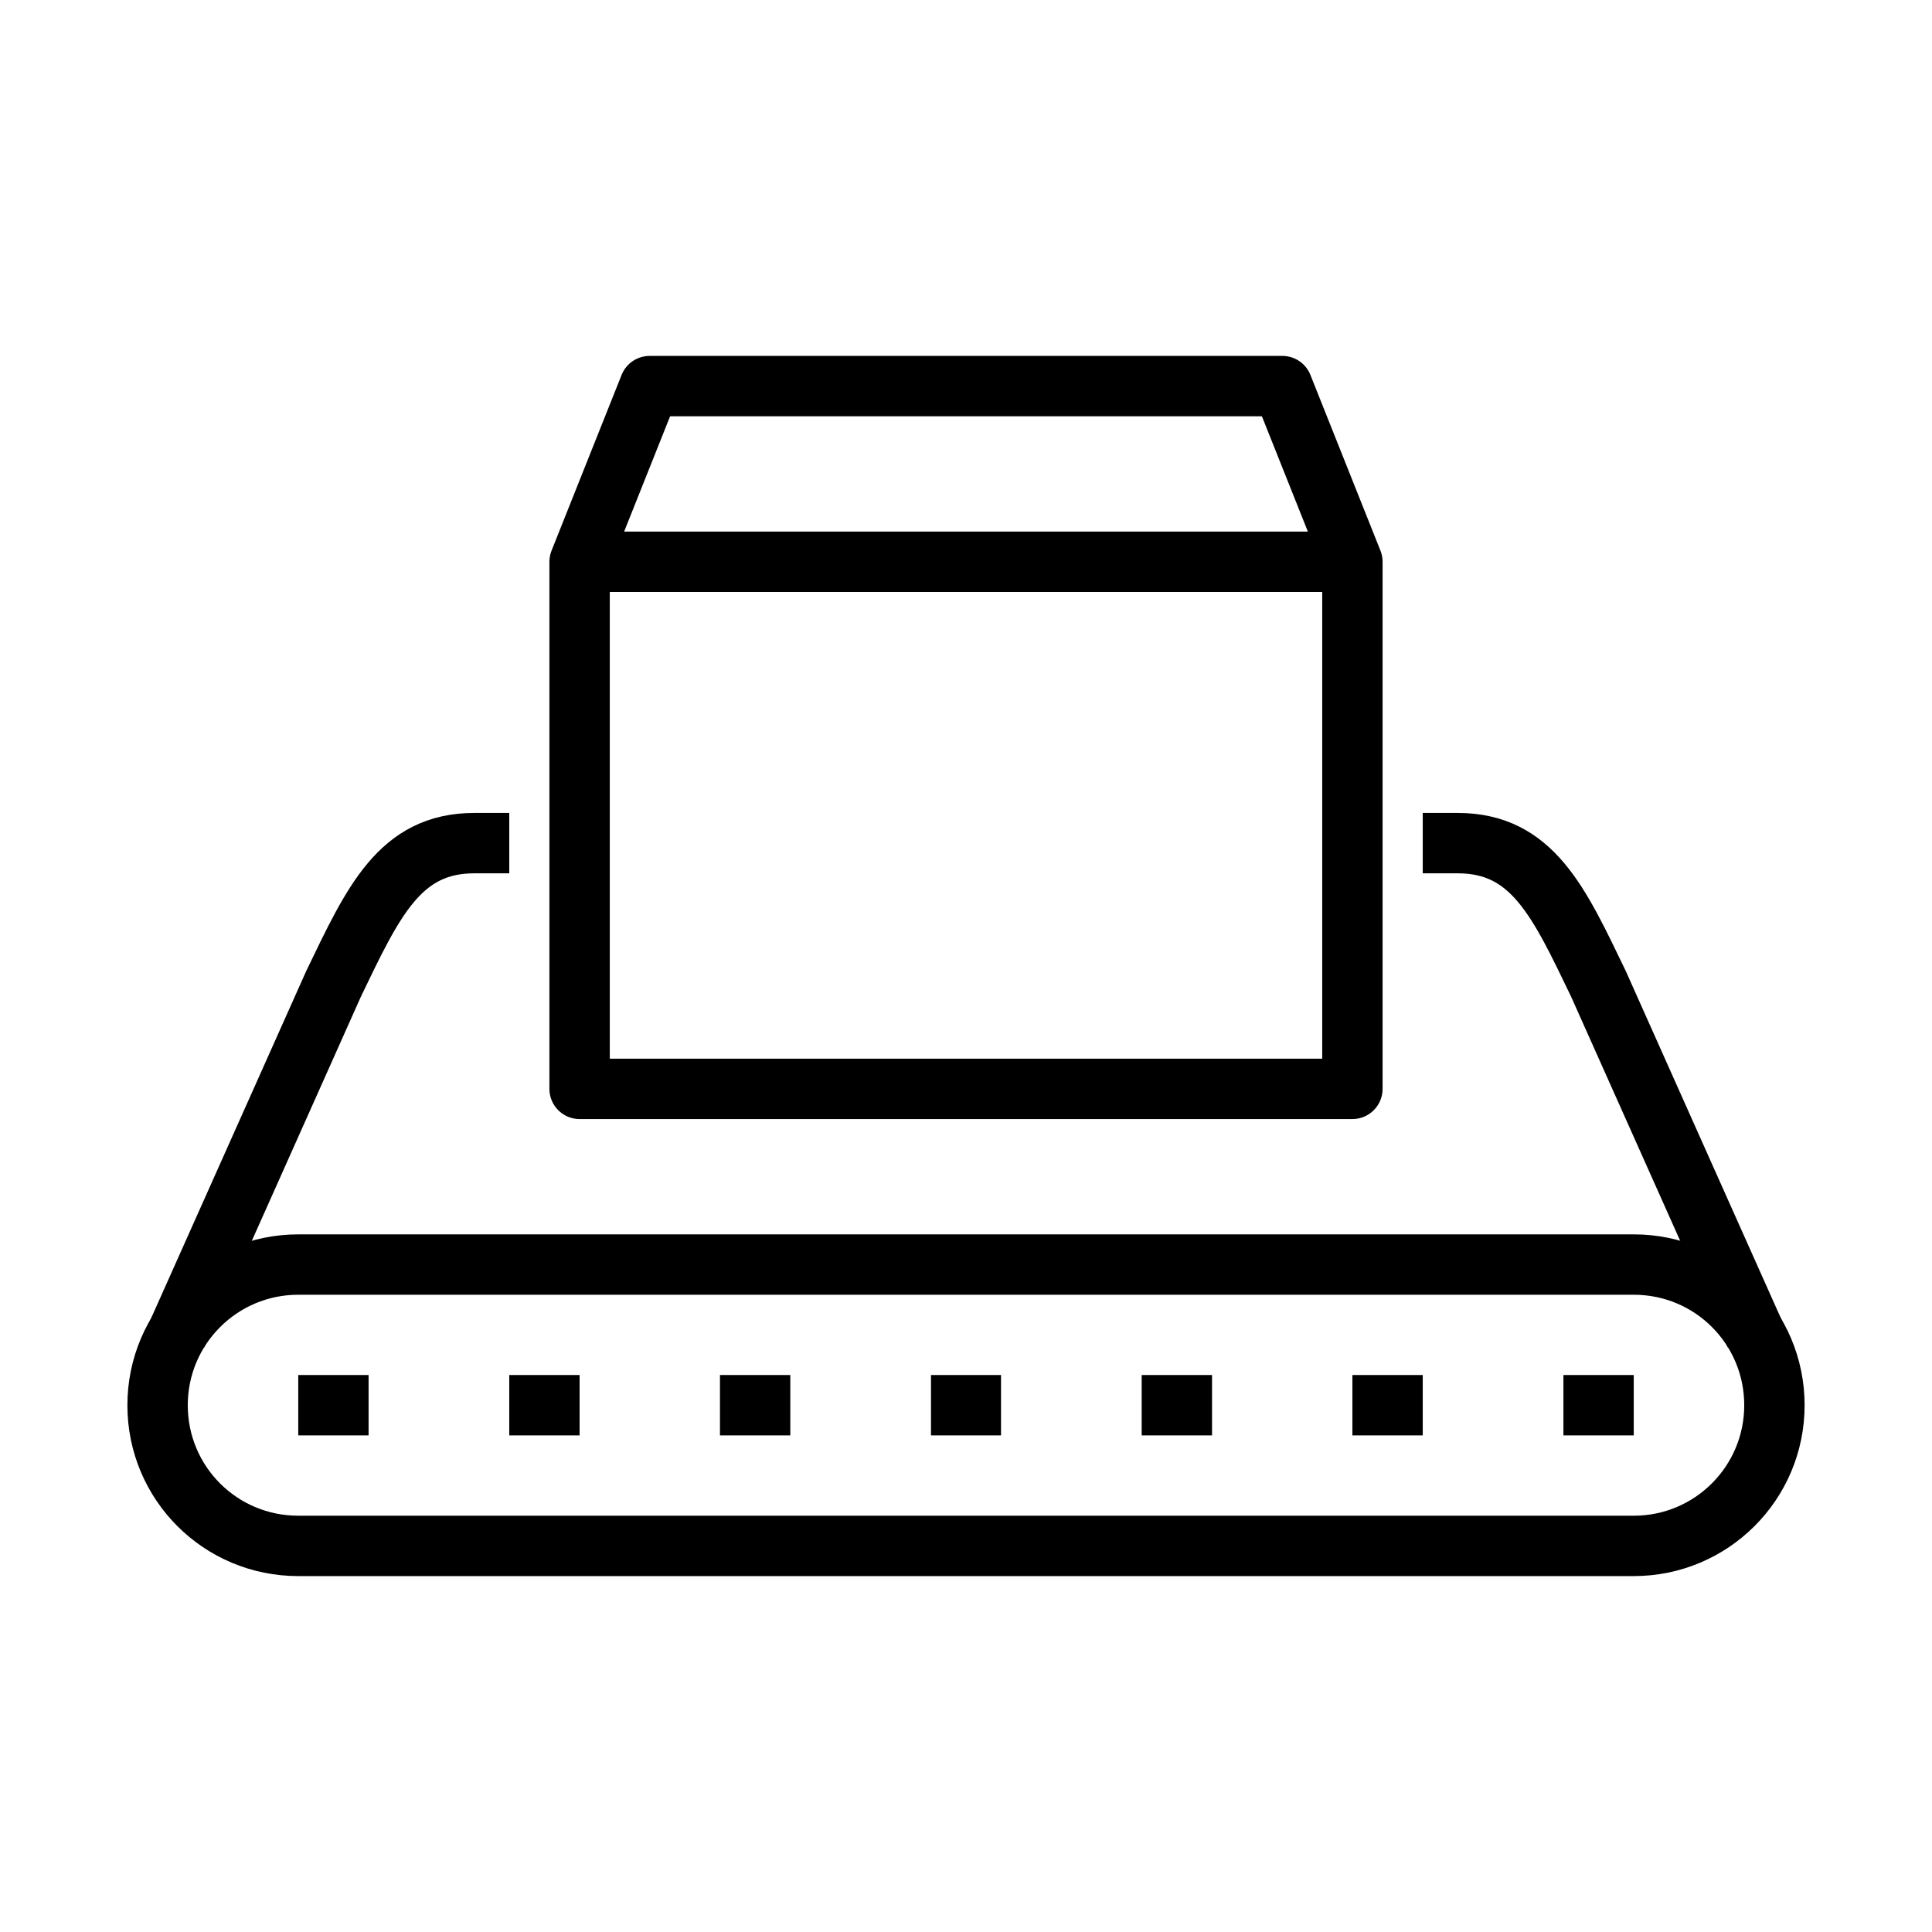 <?xml version="1.0" encoding="utf-8"?>
<svg xmlns="http://www.w3.org/2000/svg" version="1.1" viewBox="0 0 64 64">
  <defs>
    <style>
      .cls-1 {
        fill: none;
        stroke: #000;
        stroke-linejoin: round;
        stroke-width: 2px;
      }
    </style>
  </defs>
  
  <g>
    <g id="Layer_1">
      <g>
        <line class="cls-1" x1="33.16" y1="46.55" x2="30.84" y2="46.55"/>
        <line class="cls-1" x1="9.88" y1="46.55" x2="12.21" y2="46.55"/>
        <line class="cls-1" x1="23.85" y1="46.55" x2="26.18" y2="46.55"/>
        <line class="cls-1" x1="16.87" y1="46.55" x2="19.2" y2="46.55"/>
        <line class="cls-1" x1="54.12" y1="46.55" x2="51.79" y2="46.55"/>
        <line class="cls-1" x1="40.15" y1="46.55" x2="37.82" y2="46.55"/>
        <line class="cls-1" x1="47.13" y1="46.55" x2="44.8" y2="46.55"/>
        <path class="cls-1" d="M16.87,27.93h-1.16c-2.47,0-3.35,1.94-4.66,4.66l-5.2,11.64"/>
        <path class="cls-1" d="M32,51.21h22.12c2.57,0,4.66-2.08,4.66-4.66s-2.08-4.66-4.66-4.66H9.88c-2.57,0-4.66,2.08-4.66,4.66s2.08,4.66,4.66,4.66h22.12Z"/>
        <path class="cls-1" d="M47.13,27.93h1.16c2.47,0,3.35,1.94,4.66,4.66l5.2,11.64"/>
        <polygon class="cls-1" points="32 36.07 19.2 36.07 19.2 18.61 21.52 12.79 32 12.79 42.48 12.79 44.8 18.61 44.8 36.07 32 36.07"/>
        <line class="cls-1" x1="19.2" y1="18.61" x2="44.8" y2="18.61"/>
      </g>
    </g>
  </g>
</svg>